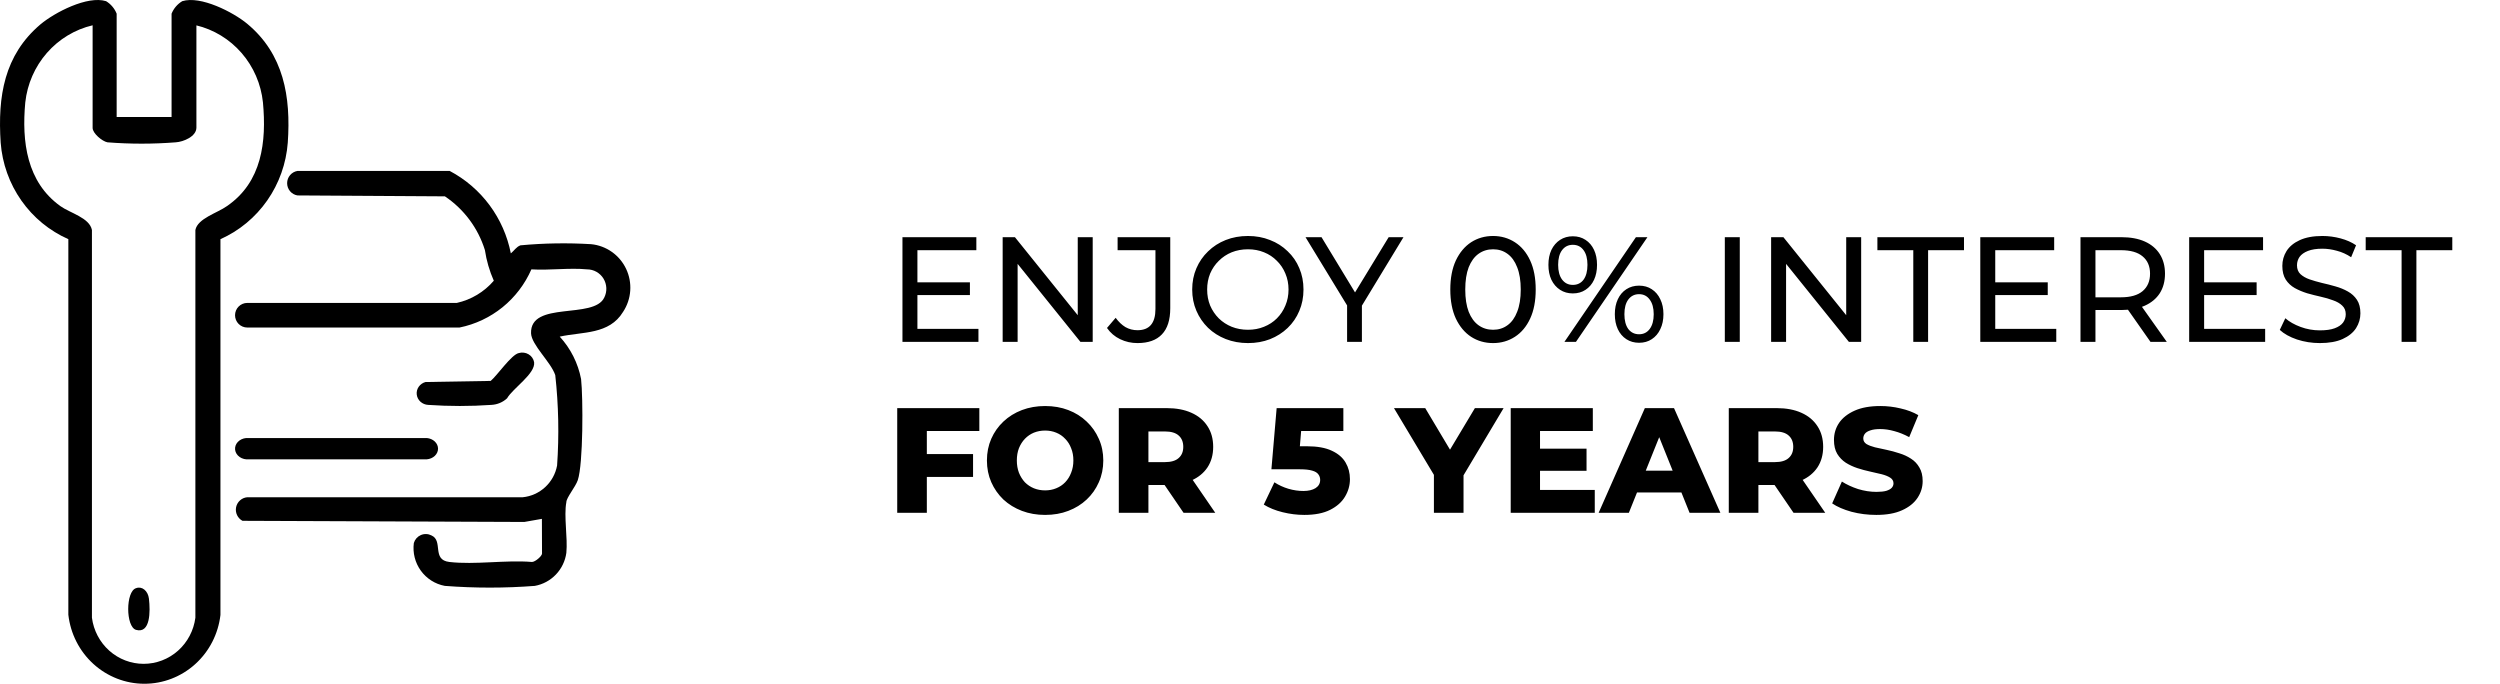 <svg xmlns="http://www.w3.org/2000/svg" width="234" height="64" viewBox="0 0 234 64" fill="none"><path d="M85.744 26.428H90.784V27.618H85.744V26.428ZM85.87 30.782H91.582V32H84.47V22.2H91.386V23.418H85.87V30.782ZM93.849 32V22.2H94.997L101.479 30.25H100.877V22.2H102.277V32H101.129L94.647 23.95H95.249V32H93.849ZM106.47 32.112C105.892 32.112 105.35 31.991 104.846 31.748C104.342 31.505 103.932 31.155 103.614 30.698L104.426 29.746C104.697 30.119 105 30.409 105.336 30.614C105.682 30.81 106.06 30.908 106.47 30.908C107.59 30.908 108.15 30.245 108.15 28.92V23.418H104.608V22.2H109.536V28.85C109.536 29.942 109.275 30.759 108.752 31.3C108.239 31.841 107.478 32.112 106.47 32.112ZM116.812 32.112C116.065 32.112 115.37 31.986 114.726 31.734C114.091 31.482 113.541 31.132 113.074 30.684C112.607 30.227 112.243 29.695 111.982 29.088C111.721 28.481 111.59 27.819 111.59 27.1C111.59 26.381 111.721 25.719 111.982 25.112C112.243 24.505 112.607 23.978 113.074 23.53C113.541 23.073 114.091 22.718 114.726 22.466C115.361 22.214 116.056 22.088 116.812 22.088C117.559 22.088 118.245 22.214 118.87 22.466C119.505 22.709 120.055 23.059 120.522 23.516C120.998 23.964 121.362 24.491 121.614 25.098C121.875 25.705 122.006 26.372 122.006 27.1C122.006 27.828 121.875 28.495 121.614 29.102C121.362 29.709 120.998 30.241 120.522 30.698C120.055 31.146 119.505 31.496 118.87 31.748C118.245 31.991 117.559 32.112 116.812 32.112ZM116.812 30.866C117.353 30.866 117.853 30.773 118.31 30.586C118.777 30.399 119.178 30.138 119.514 29.802C119.859 29.457 120.125 29.055 120.312 28.598C120.508 28.141 120.606 27.641 120.606 27.1C120.606 26.559 120.508 26.059 120.312 25.602C120.125 25.145 119.859 24.748 119.514 24.412C119.178 24.067 118.777 23.801 118.31 23.614C117.853 23.427 117.353 23.334 116.812 23.334C116.261 23.334 115.753 23.427 115.286 23.614C114.829 23.801 114.427 24.067 114.082 24.412C113.737 24.748 113.466 25.145 113.27 25.602C113.083 26.059 112.99 26.559 112.99 27.1C112.99 27.641 113.083 28.141 113.27 28.598C113.466 29.055 113.737 29.457 114.082 29.802C114.427 30.138 114.829 30.399 115.286 30.586C115.753 30.773 116.261 30.866 116.812 30.866ZM126.088 32V28.248L126.41 29.116L122.196 22.2H123.694L127.236 28.038H126.424L129.98 22.2H131.366L127.166 29.116L127.474 28.248V32H126.088ZM139.752 32.112C138.987 32.112 138.301 31.916 137.694 31.524C137.097 31.132 136.621 30.563 136.266 29.816C135.921 29.069 135.748 28.164 135.748 27.1C135.748 26.036 135.921 25.131 136.266 24.384C136.621 23.637 137.097 23.068 137.694 22.676C138.301 22.284 138.987 22.088 139.752 22.088C140.508 22.088 141.19 22.284 141.796 22.676C142.403 23.068 142.879 23.637 143.224 24.384C143.57 25.131 143.742 26.036 143.742 27.1C143.742 28.164 143.57 29.069 143.224 29.816C142.879 30.563 142.403 31.132 141.796 31.524C141.19 31.916 140.508 32.112 139.752 32.112ZM139.752 30.866C140.266 30.866 140.714 30.726 141.096 30.446C141.488 30.166 141.792 29.746 142.006 29.186C142.23 28.626 142.342 27.931 142.342 27.1C142.342 26.269 142.23 25.574 142.006 25.014C141.792 24.454 141.488 24.034 141.096 23.754C140.714 23.474 140.266 23.334 139.752 23.334C139.239 23.334 138.786 23.474 138.394 23.754C138.002 24.034 137.694 24.454 137.47 25.014C137.256 25.574 137.148 26.269 137.148 27.1C137.148 27.931 137.256 28.626 137.47 29.186C137.694 29.746 138.002 30.166 138.394 30.446C138.786 30.726 139.239 30.866 139.752 30.866ZM146.43 32L153.122 22.2H154.2L147.508 32H146.43ZM147.214 27.464C146.766 27.464 146.369 27.352 146.024 27.128C145.679 26.904 145.408 26.591 145.212 26.19C145.025 25.789 144.932 25.322 144.932 24.79C144.932 24.258 145.025 23.791 145.212 23.39C145.408 22.989 145.679 22.676 146.024 22.452C146.369 22.228 146.766 22.116 147.214 22.116C147.671 22.116 148.068 22.228 148.404 22.452C148.749 22.676 149.015 22.989 149.202 23.39C149.389 23.791 149.482 24.258 149.482 24.79C149.482 25.322 149.389 25.789 149.202 26.19C149.015 26.591 148.749 26.904 148.404 27.128C148.068 27.352 147.671 27.464 147.214 27.464ZM147.214 26.666C147.643 26.666 147.979 26.503 148.222 26.176C148.465 25.84 148.586 25.378 148.586 24.79C148.586 24.202 148.465 23.745 148.222 23.418C147.979 23.082 147.643 22.914 147.214 22.914C146.794 22.914 146.458 23.082 146.206 23.418C145.963 23.745 145.842 24.202 145.842 24.79C145.842 25.369 145.963 25.826 146.206 26.162C146.458 26.498 146.794 26.666 147.214 26.666ZM153.416 32.084C152.968 32.084 152.571 31.972 152.226 31.748C151.881 31.524 151.615 31.211 151.428 30.81C151.241 30.409 151.148 29.942 151.148 29.41C151.148 28.878 151.241 28.411 151.428 28.01C151.615 27.609 151.881 27.296 152.226 27.072C152.571 26.848 152.968 26.736 153.416 26.736C153.873 26.736 154.27 26.848 154.606 27.072C154.951 27.296 155.217 27.609 155.404 28.01C155.6 28.411 155.698 28.878 155.698 29.41C155.698 29.942 155.6 30.409 155.404 30.81C155.217 31.211 154.951 31.524 154.606 31.748C154.27 31.972 153.873 32.084 153.416 32.084ZM153.416 31.286C153.836 31.286 154.167 31.123 154.41 30.796C154.662 30.46 154.788 29.998 154.788 29.41C154.788 28.831 154.662 28.374 154.41 28.038C154.167 27.702 153.836 27.534 153.416 27.534C152.996 27.534 152.66 27.702 152.408 28.038C152.165 28.365 152.044 28.822 152.044 29.41C152.044 29.998 152.165 30.46 152.408 30.796C152.66 31.123 152.996 31.286 153.416 31.286ZM161.443 32V22.2H162.843V32H161.443ZM165.777 32V22.2H166.925L173.407 30.25H172.805V22.2H174.205V32H173.057L166.575 23.95H167.177V32H165.777ZM179.084 32V23.418H175.724V22.2H183.83V23.418H180.47V32H179.084ZM186.629 26.428H191.669V27.618H186.629V26.428ZM186.755 30.782H192.467V32H185.355V22.2H192.271V23.418H186.755V30.782ZM194.734 32V22.2H198.556C199.414 22.2 200.147 22.335 200.754 22.606C201.36 22.877 201.827 23.269 202.154 23.782C202.48 24.295 202.644 24.907 202.644 25.616C202.644 26.325 202.48 26.937 202.154 27.45C201.827 27.954 201.36 28.341 200.754 28.612C200.147 28.883 199.414 29.018 198.556 29.018H195.504L196.134 28.374V32H194.734ZM201.286 32L198.794 28.444H200.292L202.812 32H201.286ZM196.134 28.514L195.504 27.828H198.514C199.41 27.828 200.086 27.637 200.544 27.254C201.01 26.862 201.244 26.316 201.244 25.616C201.244 24.916 201.01 24.375 200.544 23.992C200.086 23.609 199.41 23.418 198.514 23.418H195.504L196.134 22.718V28.514ZM206.18 26.428H211.22V27.618H206.18V26.428ZM206.306 30.782H212.018V32H204.906V22.2H211.822V23.418H206.306V30.782ZM217.14 32.112C216.394 32.112 215.68 32 214.998 31.776C214.317 31.543 213.78 31.244 213.388 30.88L213.906 29.788C214.28 30.115 214.756 30.385 215.334 30.6C215.913 30.815 216.515 30.922 217.14 30.922C217.71 30.922 218.172 30.857 218.526 30.726C218.881 30.595 219.142 30.418 219.31 30.194C219.478 29.961 219.562 29.699 219.562 29.41C219.562 29.074 219.45 28.803 219.226 28.598C219.012 28.393 218.727 28.229 218.372 28.108C218.027 27.977 217.644 27.865 217.224 27.772C216.804 27.679 216.38 27.571 215.95 27.45C215.53 27.319 215.143 27.156 214.788 26.96C214.443 26.764 214.163 26.503 213.948 26.176C213.734 25.84 213.626 25.411 213.626 24.888C213.626 24.384 213.757 23.922 214.018 23.502C214.289 23.073 214.7 22.732 215.25 22.48C215.81 22.219 216.52 22.088 217.378 22.088C217.948 22.088 218.512 22.163 219.072 22.312C219.632 22.461 220.118 22.676 220.528 22.956L220.066 24.076C219.646 23.796 219.203 23.595 218.736 23.474C218.27 23.343 217.817 23.278 217.378 23.278C216.828 23.278 216.375 23.348 216.02 23.488C215.666 23.628 215.404 23.815 215.236 24.048C215.078 24.281 214.998 24.543 214.998 24.832C214.998 25.177 215.106 25.453 215.32 25.658C215.544 25.863 215.829 26.027 216.174 26.148C216.529 26.269 216.916 26.381 217.336 26.484C217.756 26.577 218.176 26.685 218.596 26.806C219.026 26.927 219.413 27.086 219.758 27.282C220.113 27.478 220.398 27.739 220.612 28.066C220.827 28.393 220.934 28.813 220.934 29.326C220.934 29.821 220.799 30.283 220.528 30.712C220.258 31.132 219.838 31.473 219.268 31.734C218.708 31.986 217.999 32.112 217.14 32.112ZM224.789 32V23.418H221.429V22.2H229.535V23.418H226.175V32H224.789ZM86.556 42.498H91.078V44.64H86.556V42.498ZM86.752 48H83.98V38.2H91.666V40.342H86.752V48ZM97.822 48.196C97.038 48.196 96.315 48.07 95.652 47.818C94.99 47.566 94.411 47.211 93.916 46.754C93.431 46.287 93.053 45.746 92.782 45.13C92.512 44.514 92.376 43.837 92.376 43.1C92.376 42.363 92.512 41.686 92.782 41.07C93.053 40.454 93.431 39.917 93.916 39.46C94.411 38.993 94.99 38.634 95.652 38.382C96.315 38.13 97.038 38.004 97.822 38.004C98.616 38.004 99.339 38.13 99.992 38.382C100.655 38.634 101.229 38.993 101.714 39.46C102.2 39.917 102.578 40.454 102.848 41.07C103.128 41.686 103.268 42.363 103.268 43.1C103.268 43.837 103.128 44.519 102.848 45.144C102.578 45.76 102.2 46.297 101.714 46.754C101.229 47.211 100.655 47.566 99.992 47.818C99.339 48.07 98.616 48.196 97.822 48.196ZM97.822 45.9C98.196 45.9 98.541 45.835 98.858 45.704C99.185 45.573 99.465 45.387 99.698 45.144C99.941 44.892 100.128 44.593 100.258 44.248C100.398 43.903 100.468 43.52 100.468 43.1C100.468 42.671 100.398 42.288 100.258 41.952C100.128 41.607 99.941 41.313 99.698 41.07C99.465 40.818 99.185 40.627 98.858 40.496C98.541 40.365 98.196 40.3 97.822 40.3C97.449 40.3 97.099 40.365 96.772 40.496C96.455 40.627 96.175 40.818 95.932 41.07C95.699 41.313 95.512 41.607 95.372 41.952C95.242 42.288 95.176 42.671 95.176 43.1C95.176 43.52 95.242 43.903 95.372 44.248C95.512 44.593 95.699 44.892 95.932 45.144C96.175 45.387 96.455 45.573 96.772 45.704C97.099 45.835 97.449 45.9 97.822 45.9ZM104.72 48V38.2H109.2C110.096 38.2 110.866 38.345 111.51 38.634C112.164 38.923 112.668 39.343 113.022 39.894C113.377 40.435 113.554 41.079 113.554 41.826C113.554 42.563 113.377 43.203 113.022 43.744C112.668 44.276 112.164 44.687 111.51 44.976C110.866 45.256 110.096 45.396 109.2 45.396H106.26L107.492 44.234V48H104.72ZM110.782 48L108.346 44.43H111.3L113.75 48H110.782ZM107.492 44.528L106.26 43.254H109.032C109.611 43.254 110.04 43.128 110.32 42.876C110.61 42.624 110.754 42.274 110.754 41.826C110.754 41.369 110.61 41.014 110.32 40.762C110.04 40.51 109.611 40.384 109.032 40.384H106.26L107.492 39.11V44.528ZM122.084 48.196C121.412 48.196 120.735 48.112 120.054 47.944C119.372 47.776 118.784 47.538 118.29 47.23L119.284 45.144C119.685 45.405 120.119 45.606 120.586 45.746C121.062 45.886 121.533 45.956 122 45.956C122.466 45.956 122.844 45.867 123.134 45.69C123.423 45.503 123.568 45.247 123.568 44.92C123.568 44.724 123.512 44.551 123.4 44.402C123.288 44.243 123.096 44.127 122.826 44.052C122.555 43.968 122.168 43.926 121.664 43.926H119.004L119.494 38.2H125.738V40.342H120.474L121.888 39.124L121.566 42.988L120.152 41.77H122.322C123.292 41.77 124.072 41.91 124.66 42.19C125.248 42.461 125.677 42.829 125.948 43.296C126.218 43.753 126.354 44.271 126.354 44.85C126.354 45.429 126.2 45.975 125.892 46.488C125.593 46.992 125.131 47.403 124.506 47.72C123.88 48.037 123.073 48.196 122.084 48.196ZM134.214 48V43.856L134.858 45.522L130.476 38.2H133.402L136.566 43.506H134.872L138.05 38.2H140.738L136.37 45.522L136.986 43.856V48H134.214ZM143.95 41.994H148.5V44.066H143.95V41.994ZM144.146 45.858H149.27V48H141.402V38.2H149.088V40.342H144.146V45.858ZM149.632 48L153.958 38.2H156.688L161.028 48H158.144L154.756 39.558H155.848L152.46 48H149.632ZM151.998 46.096L152.712 44.052H157.5L158.214 46.096H151.998ZM161.814 48V38.2H166.294C167.19 38.2 167.96 38.345 168.604 38.634C169.257 38.923 169.761 39.343 170.116 39.894C170.471 40.435 170.648 41.079 170.648 41.826C170.648 42.563 170.471 43.203 170.116 43.744C169.761 44.276 169.257 44.687 168.604 44.976C167.96 45.256 167.19 45.396 166.294 45.396H163.354L164.586 44.234V48H161.814ZM167.876 48L165.44 44.43H168.394L170.844 48H167.876ZM164.586 44.528L163.354 43.254H166.126C166.705 43.254 167.134 43.128 167.414 42.876C167.703 42.624 167.848 42.274 167.848 41.826C167.848 41.369 167.703 41.014 167.414 40.762C167.134 40.51 166.705 40.384 166.126 40.384H163.354L164.586 39.11V44.528ZM175.621 48.196C174.819 48.196 174.044 48.098 173.297 47.902C172.56 47.697 171.958 47.435 171.491 47.118L172.401 45.074C172.84 45.354 173.344 45.587 173.913 45.774C174.492 45.951 175.066 46.04 175.635 46.04C176.018 46.04 176.326 46.007 176.559 45.942C176.793 45.867 176.961 45.774 177.063 45.662C177.175 45.541 177.231 45.401 177.231 45.242C177.231 45.018 177.129 44.841 176.923 44.71C176.718 44.579 176.452 44.472 176.125 44.388C175.799 44.304 175.435 44.22 175.033 44.136C174.641 44.052 174.245 43.945 173.843 43.814C173.451 43.683 173.092 43.515 172.765 43.31C172.439 43.095 172.173 42.82 171.967 42.484C171.762 42.139 171.659 41.705 171.659 41.182C171.659 40.594 171.818 40.062 172.135 39.586C172.462 39.11 172.947 38.727 173.591 38.438C174.235 38.149 175.038 38.004 175.999 38.004C176.643 38.004 177.273 38.079 177.889 38.228C178.515 38.368 179.07 38.578 179.555 38.858L178.701 40.916C178.235 40.664 177.773 40.477 177.315 40.356C176.858 40.225 176.415 40.16 175.985 40.16C175.603 40.16 175.295 40.202 175.061 40.286C174.828 40.361 174.66 40.463 174.557 40.594C174.455 40.725 174.403 40.874 174.403 41.042C174.403 41.257 174.501 41.429 174.697 41.56C174.903 41.681 175.169 41.784 175.495 41.868C175.831 41.943 176.195 42.022 176.587 42.106C176.989 42.19 177.385 42.297 177.777 42.428C178.179 42.549 178.543 42.717 178.869 42.932C179.196 43.137 179.457 43.413 179.653 43.758C179.859 44.094 179.961 44.519 179.961 45.032C179.961 45.601 179.798 46.129 179.471 46.614C179.154 47.09 178.673 47.473 178.029 47.762C177.395 48.051 176.592 48.196 175.621 48.196Z" fill="black"></path><g clip-path="url(#clip0_2274_11152)"><path d="M10.919 10.954H16.059V1.282C16.257 0.789 16.61 0.377 17.061 0.109C18.778 -0.423 21.818 1.13 23.14 2.226C26.563 5.071 27.235 9.044 26.936 13.354C26.79 15.299 26.125 17.168 25.015 18.759C23.905 20.35 22.39 21.604 20.634 22.386V57.559C20.428 59.335 19.589 60.973 18.274 62.16C16.96 63.348 15.263 64.003 13.506 64C11.749 63.997 10.054 63.337 8.743 62.146C7.432 60.954 6.598 59.314 6.397 57.537V22.386C4.634 21.609 3.112 20.358 1.996 18.766C0.88 17.175 0.211 15.303 0.063 13.354C-0.225 9.011 0.393 5.168 3.774 2.291C5.117 1.162 8.189 -0.433 9.927 0.109C10.375 0.379 10.723 0.791 10.919 1.282V10.954ZM18.384 2.367V11.942C18.384 12.778 17.168 13.277 16.453 13.321C14.324 13.489 12.185 13.489 10.055 13.321C9.554 13.223 8.669 12.474 8.669 11.975V2.367C7.013 2.757 5.517 3.662 4.388 4.955C3.259 6.248 2.552 7.867 2.366 9.587C2.025 13.267 2.505 17.034 5.651 19.292C6.557 19.943 8.381 20.377 8.605 21.528V57.819C8.761 59.014 9.338 60.11 10.228 60.904C11.119 61.698 12.262 62.135 13.446 62.135C14.63 62.135 15.774 61.698 16.664 60.904C17.555 60.11 18.132 59.014 18.288 57.819V21.528C18.501 20.442 20.335 19.943 21.242 19.292C24.526 17.044 24.953 13.256 24.612 9.587C24.433 7.871 23.734 6.254 22.613 4.961C21.491 3.667 20.002 2.761 18.352 2.367H18.384Z" fill="black"></path><path d="M50.722 48.565L49.075 48.855L22.695 48.748C22.472 48.628 22.293 48.439 22.186 48.209C22.078 47.979 22.049 47.719 22.1 47.47C22.152 47.221 22.283 46.996 22.473 46.829C22.664 46.661 22.903 46.56 23.155 46.541H48.936C49.718 46.462 50.453 46.129 51.031 45.594C51.61 45.058 52 44.349 52.144 43.571C52.34 40.752 52.283 37.921 51.973 35.113C51.567 33.886 49.749 32.293 49.706 31.195C49.61 28.128 55.587 29.925 56.56 27.849C56.699 27.571 56.765 27.263 56.752 26.953C56.738 26.642 56.647 26.341 56.485 26.076C56.323 25.812 56.096 25.594 55.827 25.442C55.557 25.291 55.254 25.212 54.946 25.212C53.309 25.05 51.406 25.32 49.738 25.212C49.132 26.595 48.205 27.812 47.035 28.76C45.864 29.707 44.485 30.358 43.012 30.657H23.144C22.841 30.657 22.55 30.536 22.335 30.32C22.12 30.104 22 29.811 22 29.506C22 29.2 22.12 28.907 22.335 28.692C22.55 28.476 22.841 28.354 23.144 28.354H42.755C44.102 28.055 45.317 27.326 46.22 26.277C45.816 25.361 45.535 24.395 45.386 23.404C44.746 21.348 43.425 19.574 41.643 18.378L27.838 18.292C27.569 18.247 27.325 18.106 27.148 17.897C26.972 17.687 26.875 17.421 26.875 17.146C26.875 16.871 26.972 16.605 27.148 16.396C27.325 16.186 27.569 16.046 27.838 16H42.092C43.558 16.774 44.833 17.869 45.823 19.204C46.813 20.54 47.493 22.081 47.813 23.716C48.113 23.479 48.316 23.113 48.712 22.963C50.912 22.758 53.125 22.722 55.331 22.855C56.028 22.924 56.696 23.172 57.27 23.578C57.844 23.983 58.304 24.53 58.605 25.167C58.907 25.804 59.039 26.509 58.99 27.212C58.941 27.916 58.712 28.595 58.325 29.183C57.02 31.335 54.55 31.034 52.39 31.508C53.41 32.618 54.103 33.993 54.389 35.478C54.582 37.233 54.593 43.442 54.079 44.949C53.866 45.573 53.01 46.584 53.01 47.004C52.764 48.328 53.149 50.33 53.01 51.75C52.905 52.512 52.563 53.222 52.032 53.776C51.502 54.331 50.812 54.703 50.059 54.839C47.254 55.054 44.437 55.054 41.633 54.839C40.731 54.67 39.928 54.16 39.388 53.413C38.849 52.666 38.615 51.74 38.735 50.825C38.784 50.66 38.868 50.508 38.981 50.379C39.095 50.251 39.236 50.149 39.393 50.081C39.55 50.013 39.72 49.981 39.891 49.987C40.062 49.992 40.229 50.036 40.382 50.114C41.515 50.609 40.382 52.407 42.06 52.6C44.445 52.88 47.353 52.396 49.791 52.6C50.102 52.6 50.733 52.041 50.733 51.815L50.722 48.565Z" fill="black"></path><path d="M23.044 41H39.945C40.234 41.024 40.502 41.139 40.697 41.324C40.892 41.508 41 41.748 41 41.997C41 42.246 40.892 42.486 40.697 42.671C40.502 42.855 40.234 42.97 39.945 42.994H23.293C22.985 43.023 22.676 42.945 22.435 42.778C22.194 42.611 22.04 42.368 22.007 42.104C21.974 41.839 22.064 41.575 22.259 41.367C22.454 41.16 22.736 41.028 23.044 41Z" fill="black"></path><path d="M48.554 33.048C48.708 33.002 48.87 32.989 49.029 33.009C49.188 33.029 49.341 33.081 49.477 33.163C49.613 33.244 49.73 33.352 49.819 33.481C49.908 33.609 49.968 33.754 49.994 33.907C50.13 34.977 47.998 36.342 47.462 37.281C47.066 37.652 46.543 37.871 45.991 37.898C44.022 38.034 42.045 38.034 40.076 37.898C39.807 37.884 39.551 37.779 39.355 37.601C39.159 37.423 39.036 37.183 39.007 36.926C38.977 36.668 39.045 36.408 39.197 36.194C39.348 35.98 39.574 35.824 39.834 35.756L45.928 35.654C46.527 35.159 47.871 33.189 48.554 33.048Z" fill="black"></path><path d="M12.737 55.053C12.866 55.002 13.002 54.988 13.135 55.011C13.269 55.034 13.397 55.093 13.511 55.186C13.625 55.279 13.722 55.403 13.796 55.548C13.87 55.694 13.919 55.859 13.94 56.032C14.08 57.238 14.08 59.331 12.737 58.956C11.754 58.682 11.754 55.337 12.737 55.053Z" fill="black"></path></g><defs><clipPath id="clip0_2274_11152"><rect width="59" height="64" fill="white"></rect></clipPath></defs></svg>